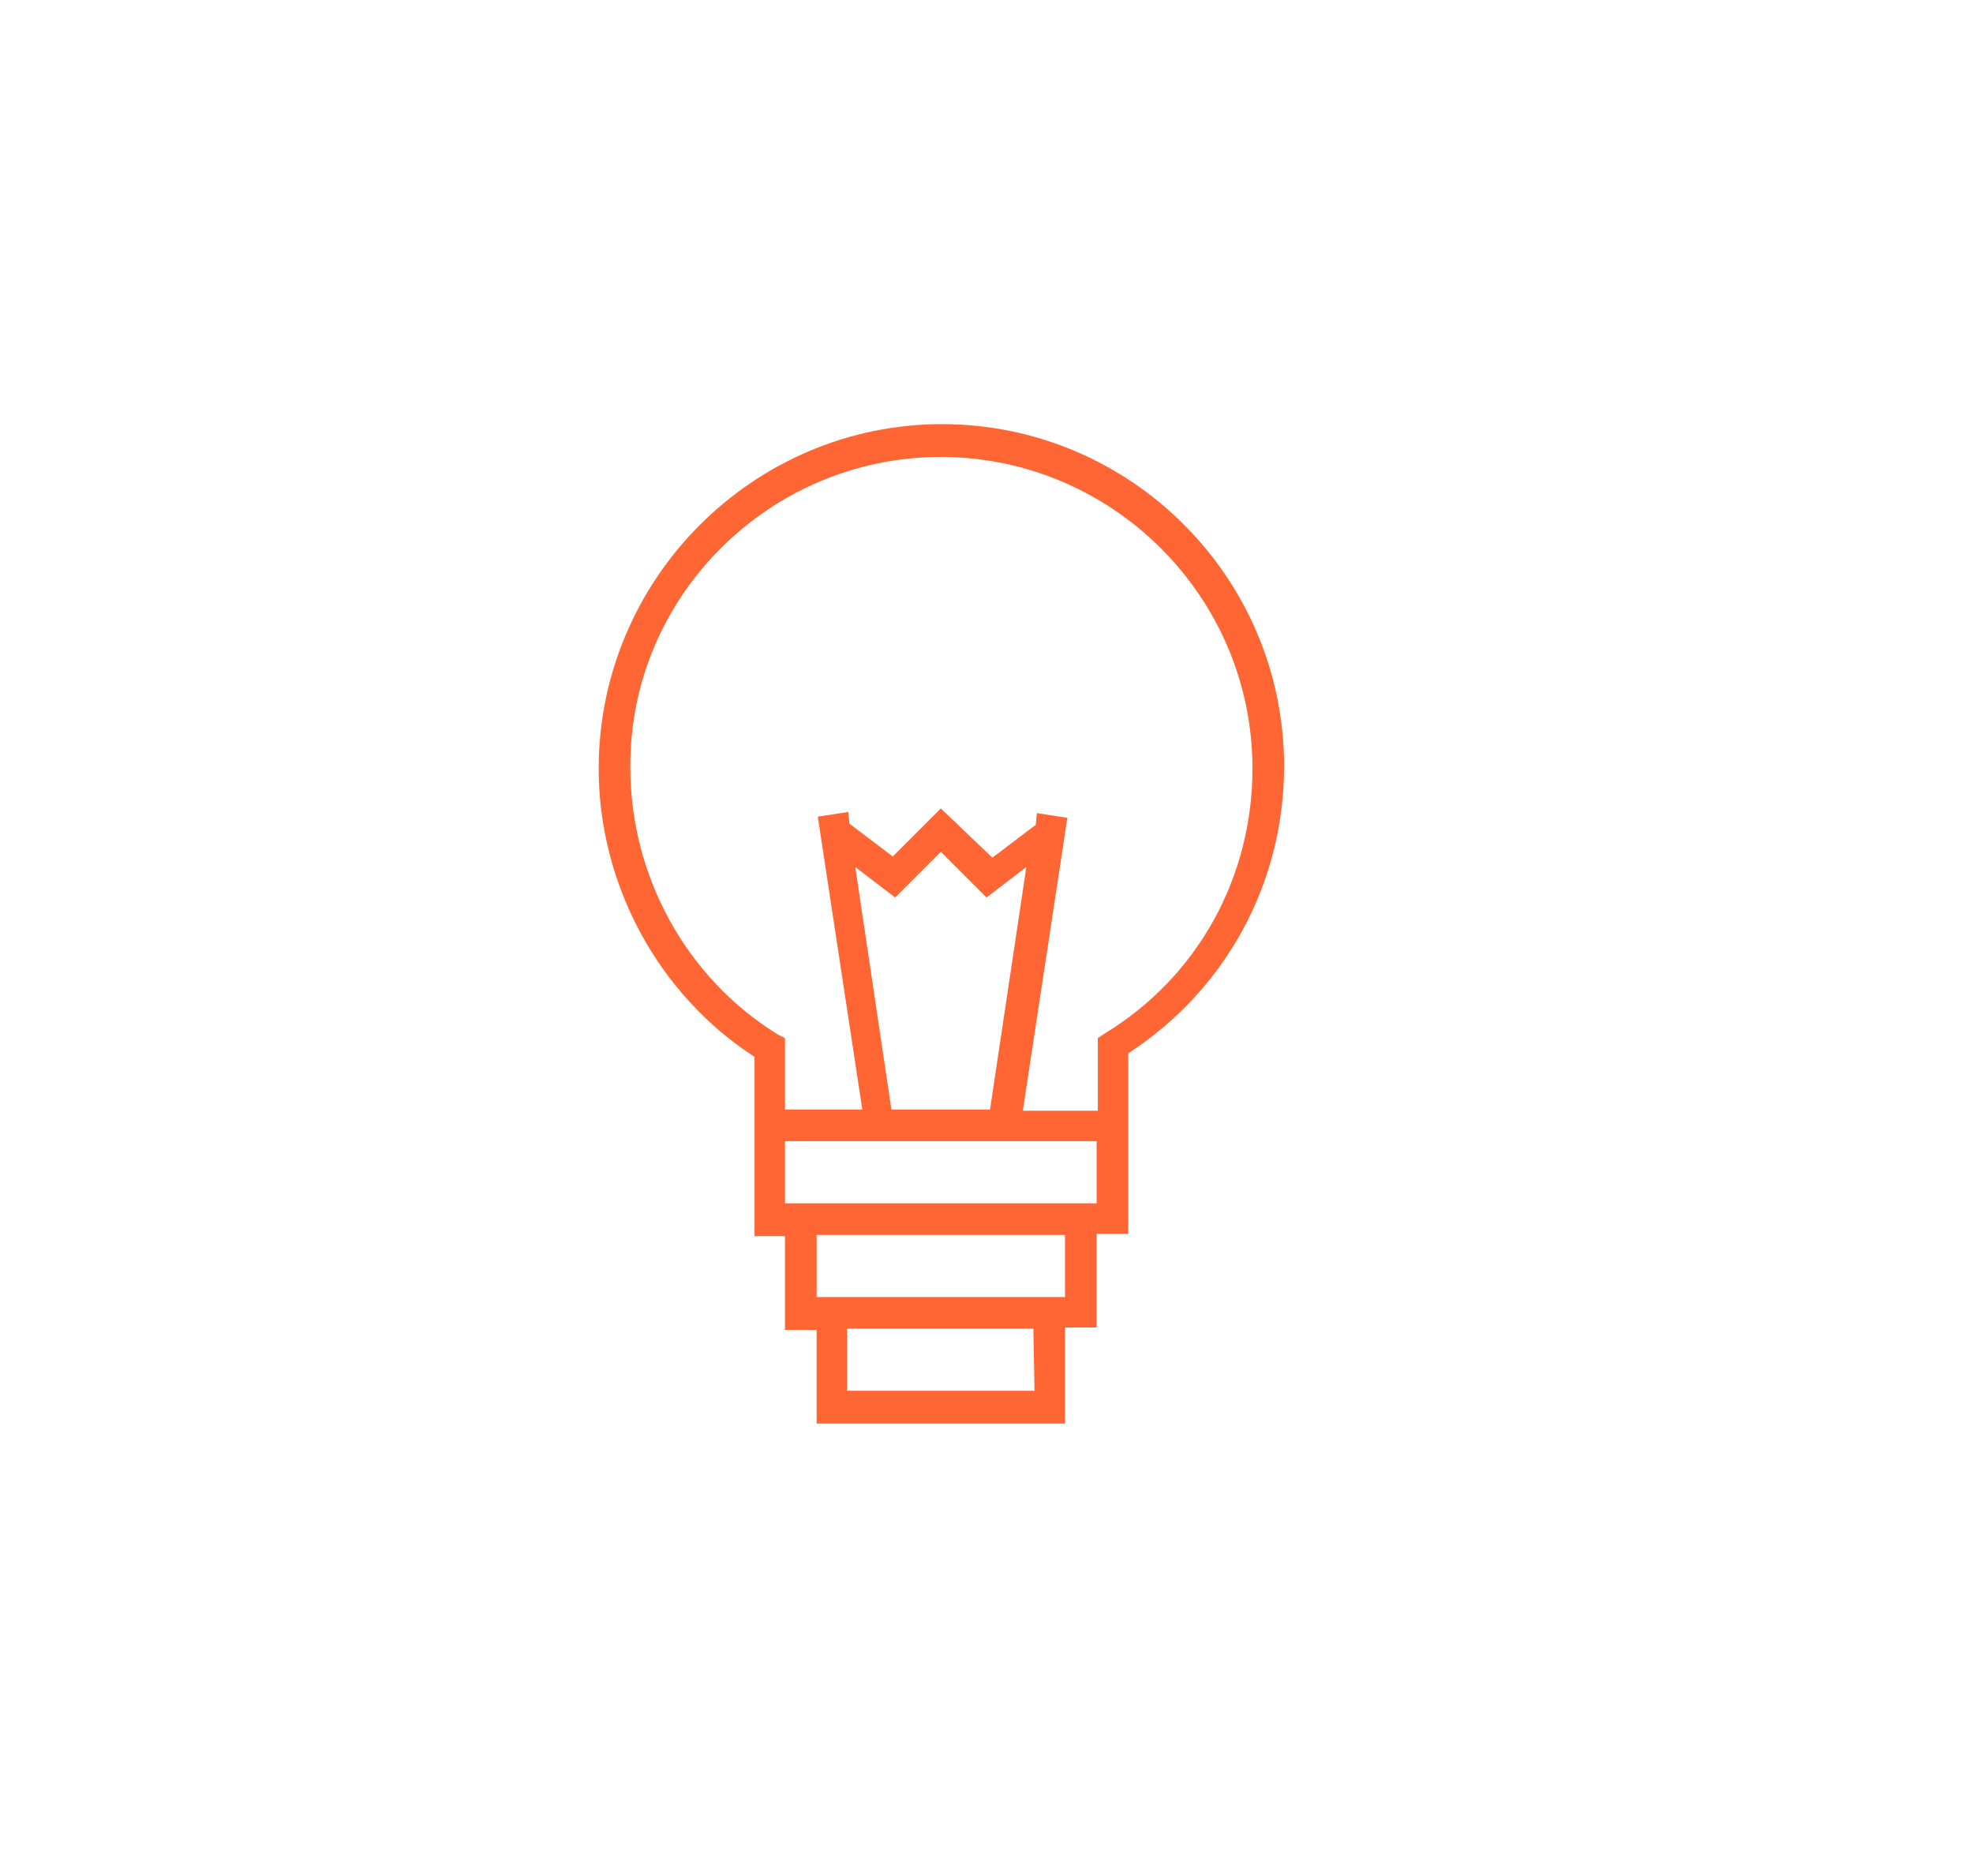 <?xml version="1.0" encoding="utf-8"?>
<!-- Generator: Adobe Illustrator 19.0.1, SVG Export Plug-In . SVG Version: 6.00 Build 0)  -->
<!DOCTYPE svg PUBLIC "-//W3C//DTD SVG 1.1//EN" "http://www.w3.org/Graphics/SVG/1.1/DTD/svg11.dtd">
<svg version="1.1" id="Шар_1" xmlns="http://www.w3.org/2000/svg" xmlns:xlink="http://www.w3.org/1999/xlink" x="0px" y="0px"
	 viewBox="-213 340.8 168.4 160.1" style="enable-background:new -213 340.8 168.4 160.1;" xml:space="preserve">
<style type="text/css">
	.st0{fill:#FF6633;}
</style>
<g>
	<path class="st0" d="M-122.1,462.1v-8h2.7v-8h2.7v-8v-7.4c8.3-5.4,13.3-14.5,13.3-24.5c0-16.1-13.1-29.2-29.2-29.2
		s-29.3,13.2-29.3,29.4c0,9.9,5.1,19.3,13.3,24.6v4.6v2.7v8h2.6v8h2.7v8h21.2V462.1z M-124.7,459.5h-16v-5.3h15.9L-124.7,459.5
		L-124.7,459.5z M-146.6,429.1c-7.8-4.8-12.6-13.5-12.6-22.8c-0.1-14.6,11.9-26.5,26.5-26.5s26.6,11.9,26.6,26.6
		c0,9.3-4.7,17.8-12.6,22.6l-0.6,0.4v6.2h-6.4l3.8-25l-2.6-0.4l-0.1,1l-3.7,2.8l-4.4-4.2l-4.1,4.1l-3.7-2.8l-0.1-1l-2.6,0.4l3.8,25
		h-6.6v-6.1L-146.6,429.1z M-136.9,435.6l-3.1-20.8l3.4,2.6l3.9-3.9l3.9,3.9l3.4-2.6l-3.1,20.7h-8.4V435.6z M-146,438.2h26.6v5.3
		H-146V438.2z M-143.3,446.2h21.2v5.3h-21.2V446.2z"/>
</g>
</svg>
